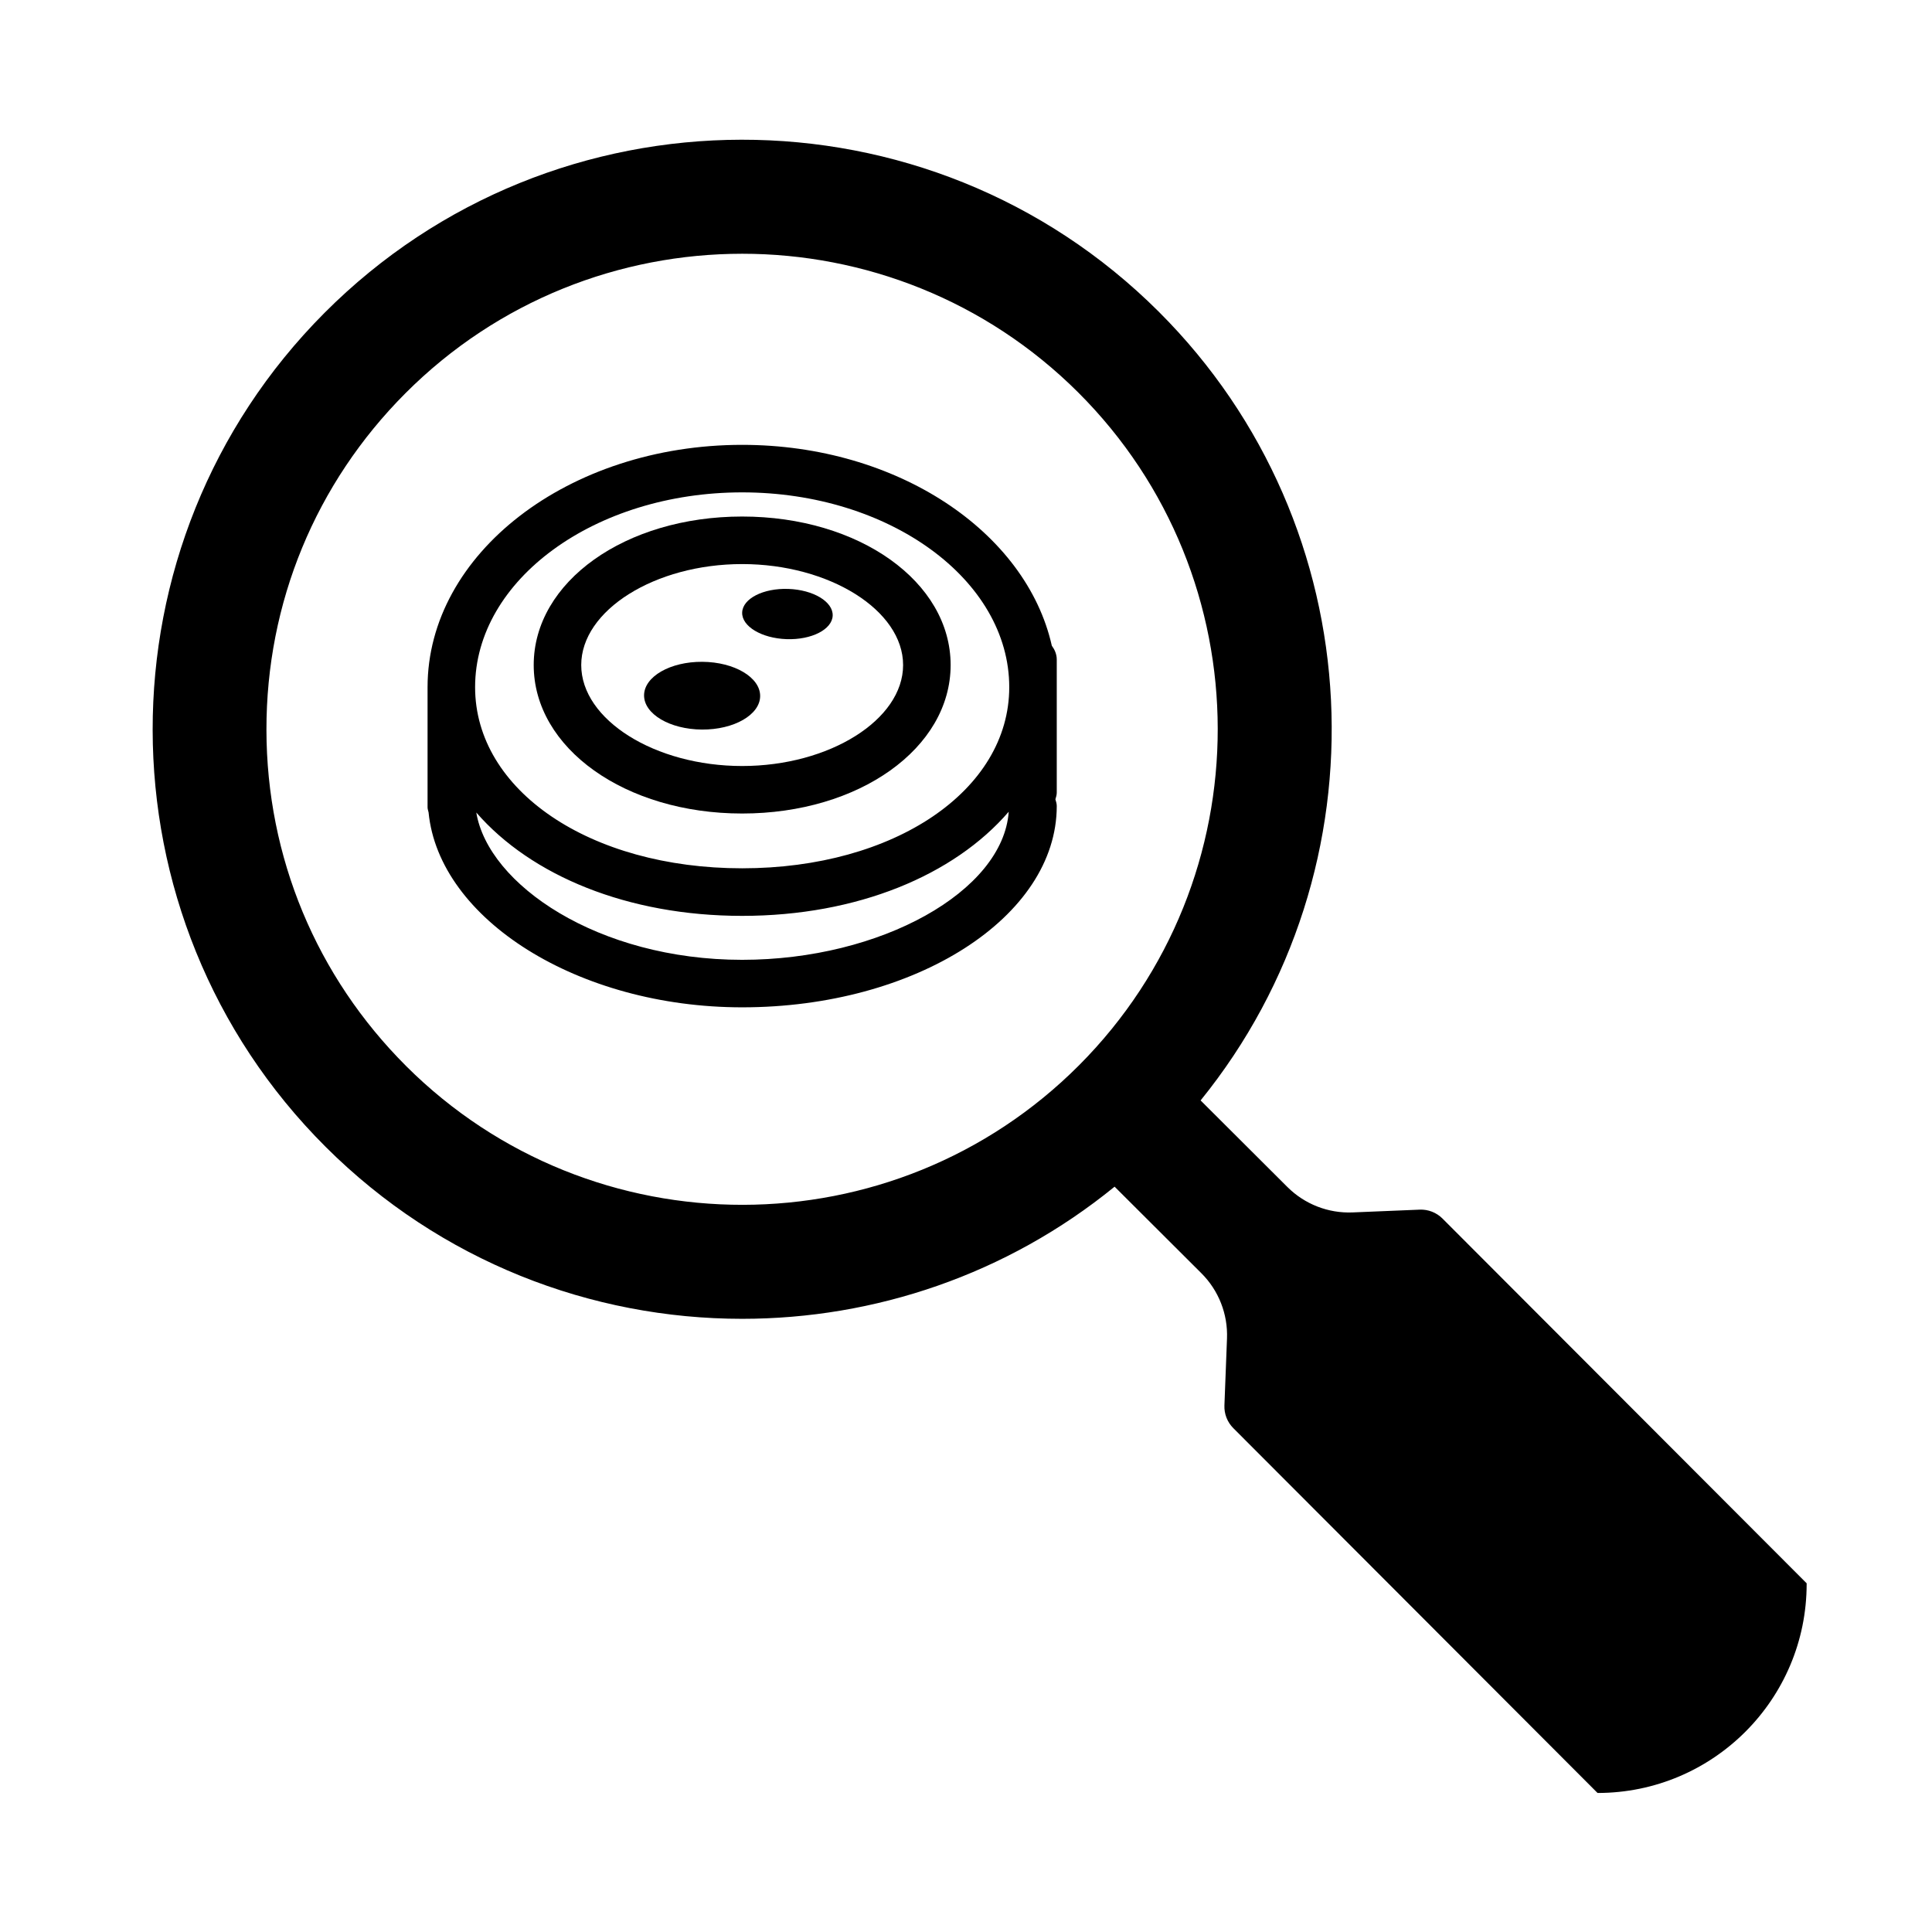 <?xml version="1.0" encoding="UTF-8"?>
<!-- Uploaded to: SVG Repo, www.svgrepo.com, Generator: SVG Repo Mixer Tools -->
<svg fill="#000000" width="800px" height="800px" version="1.1" viewBox="144 144 512 512" xmlns="http://www.w3.org/2000/svg">
 <g>
  <path d="m520.23 464.57-17.766 0.734c-6.449 0.266-12.715-2.172-17.285-6.731l-23.008-22.949c49.785-61.398 46.055-152.02-11.109-209.04-61.031-60.859-160.2-60.727-221.05 0.312-60.859 61.023-60.727 160.18 0.301 221.05 30.461 30.375 70.414 45.555 110.37 45.555 35.035 0 70.074-11.68 98.695-35.02l23.008 22.949c4.57 4.559 7.027 10.816 6.781 17.266l-0.684 17.766c-0.086 2.246 0.77 4.434 2.363 6.019l96.52 96.676c30.602 0 55.414-24.809 55.414-55.41v-0.156l-96.52-96.676c-1.594-1.586-3.781-2.438-6.027-2.348zm-268.57-38.023c-23.84-23.785-37.004-55.426-37.051-89.105-0.051-33.68 13.023-65.355 36.805-89.199 24.598-24.66 56.93-36.996 89.281-36.996 32.223 0 64.461 12.254 89.027 36.742 49.223 49.09 49.332 129.07 0.246 178.31-49.098 49.227-129.08 49.336-178.31 0.25z"/>
  <path d="m340.68 359.59c30.98 0 55.246-17.285 55.246-39.352 0-22.066-24.262-39.352-55.246-39.352-30.973 0-55.242 17.285-55.242 39.352 0 22.062 24.262 39.352 55.242 39.352zm0-66.105c23.121 0 42.652 12.254 42.652 26.758 0 14.504-19.531 26.758-42.652 26.758-23.121 0-42.648-12.254-42.648-26.758 0-14.508 19.527-26.758 42.648-26.758z"/>
  <path d="m340.68 261.89c-45.973 0-83.371 28.812-83.371 64.227v31.836c0 0.473 0.172 0.887 0.266 1.328 2.762 28.336 39.633 51.672 83.102 51.672 45.973 0 83.375-23.93 83.375-53.344 0-0.629-0.188-1.203-0.359-1.785 0.172-0.574 0.359-1.148 0.359-1.785v-35.258c0-1.395-0.543-2.621-1.309-3.664-6.793-30.172-40.961-53.227-82.062-53.227zm0 12.594c39.023 0 70.781 23.164 70.781 51.629 0 27.367-30.43 47.996-70.781 47.996-40.352 0-70.773-20.637-70.773-47.996 0-28.461 31.742-51.629 70.773-51.629zm0 123.88c-38.215 0-67.285-19.945-70.457-39.035 14.52 16.707 40.074 27.387 70.457 27.387 30.516 0 56.148-10.77 70.641-27.598-1.488 21.066-33.812 39.246-70.641 39.246z"/>
  <path d="m330 337.34c-8.492-0.059-15.352-4.129-15.316-9.086 0.039-4.961 6.953-8.93 15.449-8.867 8.492 0.059 15.352 4.129 15.316 9.086-0.035 4.961-6.953 8.93-15.449 8.867"/>
  <path d="m352.45 313.38c-6.625-0.227-11.895-3.391-11.766-7.066 0.125-3.676 5.594-6.473 12.219-6.246 6.625 0.227 11.891 3.391 11.766 7.066s-5.598 6.473-12.219 6.246"/>
 </g>
</svg>